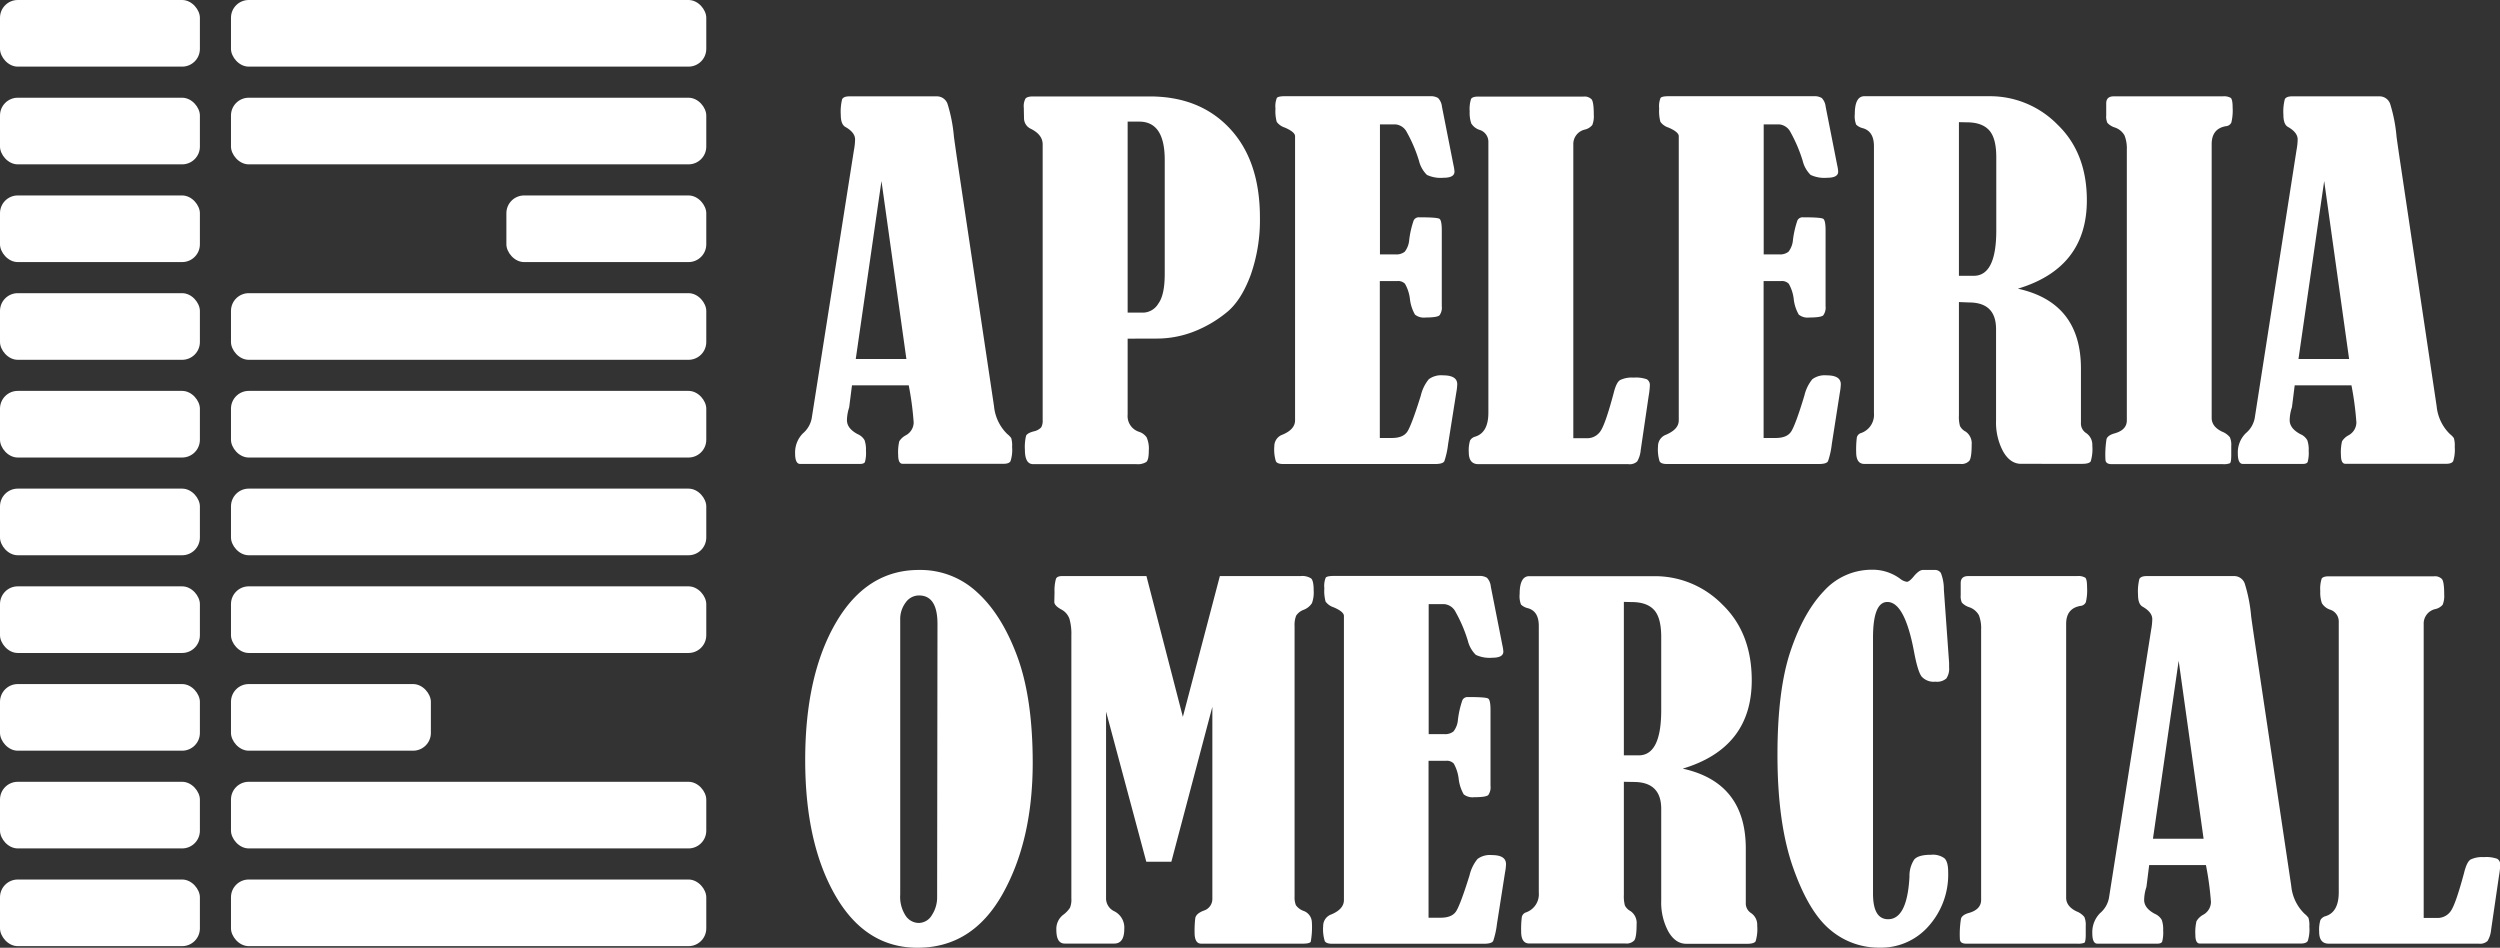 <svg xmlns="http://www.w3.org/2000/svg" viewBox="0 0 562.81 213.36"><rect x="0" y="0" width="562.81" height="213.36" fill="#333333" stroke="none"/><defs><style>.cls-1{fill:#fff;}</style></defs><g id="Capa_2" data-name="Capa 2"><g id="Capa_4" data-name="Capa 4"><rect class="cls-1" y="198" width="45" height="15" rx="4"/><rect class="cls-1" y="176" width="45" height="15" rx="4"/><rect class="cls-1" y="154" width="45" height="15" rx="4"/><rect class="cls-1" y="132" width="45" height="15" rx="4"/><rect class="cls-1" y="110" width="45" height="15" rx="4"/><rect class="cls-1" y="88" width="45" height="15" rx="4"/><rect class="cls-1" y="66" width="45" height="15" rx="4"/><rect class="cls-1" y="44" width="45" height="15" rx="4"/><rect class="cls-1" y="22" width="45" height="15" rx="4"/><rect class="cls-1" width="45" height="15" rx="4"/><rect class="cls-1" x="52" width="107" height="15" rx="4"/><rect class="cls-1" x="52" y="22" width="107" height="15" rx="4"/><rect class="cls-1" x="114" y="44" width="45" height="15" rx="4"/><rect class="cls-1" x="52" y="66" width="107" height="15" rx="4"/><rect class="cls-1" x="52" y="88" width="107" height="15" rx="4"/><rect class="cls-1" x="52" y="110" width="107" height="15" rx="4"/><rect class="cls-1" x="52" y="132" width="107" height="15" rx="4"/><rect class="cls-1" x="52" y="154" width="45" height="15" rx="4"/><rect class="cls-1" x="52" y="176" width="107" height="15" rx="4"/><rect class="cls-1" x="52" y="198" width="107" height="15" rx="4"/><path class="cls-1" d="M204.58,86.75H191.8l-.6,4.72a1.53,1.53,0,0,1-.1.46,9.58,9.58,0,0,0-.43,2.67c0,1.23.79,2.27,2.39,3.13a3.21,3.21,0,0,1,1.58,1.38,6.59,6.59,0,0,1,.31,2.36,7.85,7.85,0,0,1-.23,2.54c-.16.29-.52.43-1.1.43H180.13c-.75,0-1.13-.78-1.13-2.36a6.06,6.06,0,0,1,1.8-4.56,5.84,5.84,0,0,0,1.94-3.38l9.5-60.34a13.71,13.71,0,0,0,.26-2.41c0-1.06-.74-2-2.22-2.83-.68-.41-1-1.31-1-2.71a11.58,11.58,0,0,1,.3-3.49c.21-.44.75-.67,1.64-.67h19.58a2.54,2.54,0,0,1,2.51,1.69,34.59,34.59,0,0,1,1.44,7.39c.2,1.47.41,2.92.61,4.35l8.42,56.35a10.06,10.06,0,0,0,3,6.26,4.56,4.56,0,0,1,.87.89,5.75,5.75,0,0,1,.2,2,8.13,8.13,0,0,1-.36,3.2c-.23.4-.75.59-1.53.59H203.2q-1,0-1-2a10.78,10.78,0,0,1,.25-3.07A3.93,3.93,0,0,1,203.91,98a3.32,3.32,0,0,0,1.78-2.88A69,69,0,0,0,204.58,86.75Zm-6.14-46-5.79,40.07h11.4Z"/><path class="cls-1" d="M253.86,76.24V93.32a3.72,3.72,0,0,0,2.56,3.89,3.31,3.31,0,0,1,1.72,1.26,6.25,6.25,0,0,1,.48,3c0,1.36-.18,2.21-.56,2.53a3.63,3.63,0,0,1-2.26.49H232.58c-1.23,0-1.85-1.08-1.85-3.23a10.9,10.9,0,0,1,.26-3.15c.17-.39.75-.75,1.74-1a3.22,3.22,0,0,0,1.67-.9,3.1,3.1,0,0,0,.33-1.67V32.51c0-1.47-.9-2.65-2.72-3.54a2.61,2.61,0,0,1-1.48-2.36l-.05-2.41a3.54,3.54,0,0,1,.38-2c.26-.33.83-.49,1.72-.49h26.25q11.32,0,18.07,7.26T283.64,49a37.2,37.2,0,0,1-2.07,12.87q-2.08,5.64-5.23,8.3a27.23,27.23,0,0,1-7.28,4.36,23,23,0,0,1-8.8,1.69Zm0-48.86v43h3.59a4.1,4.1,0,0,0,3.3-2c1-1.35,1.46-3.59,1.46-6.74V36q0-8.62-5.74-8.62Z"/><path class="cls-1" d="M310.66,28V57.27h3.49a3,3,0,0,0,2.1-.61,5,5,0,0,0,1-2.67,20.85,20.85,0,0,1,1-4.36,1.27,1.27,0,0,1,1.2-.71q4,0,4.59.33c.36.22.54,1.09.54,2.59V68.91a2.93,2.93,0,0,1-.52,2.08c-.34.32-1.4.49-3.17.49a3.18,3.18,0,0,1-2.34-.65,9.16,9.16,0,0,1-1.15-3.61,9.05,9.05,0,0,0-1.1-3.33,2.12,2.12,0,0,0-1.67-.62h-4V98.6h2.72c1.67,0,2.83-.47,3.46-1.41s1.65-3.65,3.05-8.13a9,9,0,0,1,1.8-3.69,4.68,4.68,0,0,1,3.23-.87c2.11,0,3.17.68,3.17,2a12,12,0,0,1-.2,1.79L326,100a18.66,18.66,0,0,1-.84,3.82c-.23.43-.92.64-2.08.64h-34.2c-.85,0-1.4-.19-1.64-.59a9,9,0,0,1-.36-3.41,2.74,2.74,0,0,1,1.85-2.61c1.88-.79,2.82-1.86,2.82-3.23V30.66c0-.64-.8-1.29-2.31-1.94a3.6,3.6,0,0,1-1.82-1.29,9.21,9.21,0,0,1-.28-3,5,5,0,0,1,.31-2.38c.2-.26.8-.39,1.79-.39h32.71a3.15,3.15,0,0,1,1.8.41,3.33,3.33,0,0,1,.87,1.95l2.61,13.23a8.47,8.47,0,0,1,.21,1.38c0,.93-.83,1.39-2.48,1.39a7.34,7.34,0,0,1-3.72-.64,6.71,6.71,0,0,1-1.8-3.21,32.83,32.83,0,0,0-2.73-6.41A3.18,3.18,0,0,0,314.13,28Z"/><path class="cls-1" d="M354.19,98.65h2.92a3.59,3.59,0,0,0,3.33-1.8q1.08-1.78,2.82-8.3c.41-1.68.91-2.69,1.49-3a6,6,0,0,1,3-.54,7.34,7.34,0,0,1,3,.38,1.5,1.5,0,0,1,.67,1.41,16.69,16.69,0,0,1-.26,2.31l-1.8,12.25a6,6,0,0,1-.79,2.52,2.46,2.46,0,0,1-2,.61H332.81c-1.43,0-2.15-.89-2.15-2.66a7.63,7.63,0,0,1,.28-2.65,1.9,1.9,0,0,1,1.2-.89c1.95-.62,2.93-2.41,2.93-5.39V32a2.8,2.8,0,0,0-1.85-2.72,3.44,3.44,0,0,1-2-1.49,7.32,7.32,0,0,1-.36-2.72,7.45,7.45,0,0,1,.31-2.79c.21-.36.75-.54,1.64-.54H356.5a2.21,2.21,0,0,1,1.82.64c.32.43.48,1.58.48,3.46a5.33,5.33,0,0,1-.33,2.29,3,3,0,0,1-1.72,1.05,3.34,3.34,0,0,0-2.56,3.38Z"/><path class="cls-1" d="M397.05,28V57.27h3.49a3,3,0,0,0,2.1-.61,5,5,0,0,0,1-2.67,21.57,21.57,0,0,1,1-4.36,1.29,1.29,0,0,1,1.21-.71q4,0,4.59.33c.36.22.54,1.09.54,2.59V68.91a3,3,0,0,1-.52,2.08c-.34.32-1.4.49-3.18.49a3.15,3.15,0,0,1-2.33-.65,9,9,0,0,1-1.15-3.61,9.05,9.05,0,0,0-1.1-3.33,2.12,2.12,0,0,0-1.67-.62h-4V98.6h2.72c1.67,0,2.83-.47,3.46-1.41s1.65-3.65,3-8.13a9.13,9.13,0,0,1,1.79-3.69,4.71,4.71,0,0,1,3.23-.87c2.12,0,3.18.68,3.18,2a12,12,0,0,1-.2,1.79L412.38,100a17.7,17.7,0,0,1-.85,3.82c-.22.43-.91.64-2.07.64h-34.2c-.85,0-1.4-.19-1.64-.59a9,9,0,0,1-.36-3.41,2.74,2.74,0,0,1,1.85-2.61C377,97,377.93,96,377.93,94.6V30.66c0-.64-.81-1.29-2.31-1.94a3.55,3.55,0,0,1-1.82-1.29,9.21,9.21,0,0,1-.28-3,5,5,0,0,1,.31-2.38c.2-.26.8-.39,1.79-.39h32.71a3.15,3.15,0,0,1,1.8.41,3.33,3.33,0,0,1,.87,1.95l2.61,13.23a8.47,8.47,0,0,1,.21,1.38c0,.93-.83,1.39-2.48,1.39a7.34,7.34,0,0,1-3.72-.64,6.63,6.63,0,0,1-1.8-3.21,33.47,33.47,0,0,0-2.73-6.41A3.18,3.18,0,0,0,400.52,28Z"/><path class="cls-1" d="M441,68V93.47a7.91,7.91,0,0,0,.23,2.41,2.9,2.9,0,0,0,1.28,1.28,3.2,3.2,0,0,1,1.36,2.92c0,2-.18,3.21-.54,3.67a2.37,2.37,0,0,1-2,.69H419.71c-1.23,0-1.84-.89-1.84-2.66a21.84,21.84,0,0,1,.15-3.31,1.39,1.39,0,0,1,1-1A4.34,4.34,0,0,0,421.87,93V32.92q0-3.33-2.46-4.05a3.3,3.3,0,0,1-1.54-.81,5.21,5.21,0,0,1-.31-2.4c0-2.64.72-4,2.15-4h28.35a21.24,21.24,0,0,1,15.1,6.36q6.64,6.36,6.64,17.07,0,15.23-15.53,19.9,14.21,3.12,14.2,18v12.2a2.56,2.56,0,0,0,1.18,2.31,3.17,3.17,0,0,1,1.38,2.82,9.48,9.48,0,0,1-.36,3.54c-.24.37-.87.56-1.89.56H455q-2.46,0-4.05-2.79a13.78,13.78,0,0,1-1.59-6.9V74.09q0-6-6.1-6Zm0-40.5V62.09h3.33q5.08,0,5.08-10.2V35.38q0-4.31-1.62-6.07c-1.07-1.18-2.76-1.77-5-1.77Z"/><path class="cls-1" d="M474.16,26V23.28c0-1.06.56-1.59,1.69-1.59h24.56a3,3,0,0,1,1.8.36c.27.24.41,1,.41,2.15a11.56,11.56,0,0,1-.29,3.39,1.46,1.46,0,0,1-1.25.82q-3.18.57-3.18,4.05V94.08c0,1.3.77,2.33,2.31,3.08A4.26,4.26,0,0,1,502,98.44a4.35,4.35,0,0,1,.31,2v2c0,1.09-.1,1.71-.31,1.85a3.8,3.8,0,0,1-1.59.2h-25c-1,0-1.43-.37-1.43-1.13a22.3,22.3,0,0,1,.25-4.51c.17-.54.77-1,1.8-1.28,1.84-.51,2.77-1.49,2.77-2.92V33.74a8,8,0,0,0-.52-3.25A3.93,3.93,0,0,0,476,28.67a3.88,3.88,0,0,1-1.57-1A3.37,3.37,0,0,1,474.16,26Z"/><path class="cls-1" d="M529.37,86.75H516.59L516,91.47a1.62,1.62,0,0,1-.11.46,9.58,9.58,0,0,0-.43,2.67c0,1.23.8,2.27,2.39,3.13a3.21,3.21,0,0,1,1.58,1.38,6.37,6.37,0,0,1,.31,2.36,7.85,7.85,0,0,1-.23,2.54c-.15.29-.52.43-1.1.43H504.92c-.75,0-1.13-.78-1.13-2.36a6.06,6.06,0,0,1,1.8-4.56,5.8,5.8,0,0,0,2-3.38L517,33.8a13.71,13.71,0,0,0,.26-2.41c0-1.06-.74-2-2.21-2.83-.69-.41-1-1.31-1-2.71a11.12,11.12,0,0,1,.31-3.49c.2-.44.75-.67,1.64-.67h19.57a2.53,2.53,0,0,1,2.51,1.69,34.59,34.59,0,0,1,1.44,7.39c.2,1.47.41,2.92.62,4.35l8.41,56.35a10.06,10.06,0,0,0,3,6.26,4.56,4.56,0,0,1,.87.89,5.75,5.75,0,0,1,.2,2,8.42,8.42,0,0,1-.35,3.2c-.24.4-.76.59-1.54.59H528q-1,0-1-2a10.78,10.78,0,0,1,.25-3.07A3.93,3.93,0,0,1,528.7,98a3.32,3.32,0,0,0,1.78-2.88A69,69,0,0,0,529.37,86.75Zm-6.14-46-5.79,40.07h11.4Z"/><path class="cls-1" d="M207,128.31a18.64,18.64,0,0,1,13,5.05q5.52,5,9,14.38t3.49,23.94q0,17.53-6.8,29.61t-19.15,12.07q-11.73,0-18.5-11.79t-6.77-30.45q0-19.12,6.95-31T207,128.31Zm4.05,12.15q0-6.41-4.16-6.41a3.65,3.65,0,0,0-3,1.59,6.18,6.18,0,0,0-1.23,3.9v61.88a7.75,7.75,0,0,0,1.23,4.74,3.59,3.59,0,0,0,2.92,1.62,3.48,3.48,0,0,0,3-1.8,7.23,7.23,0,0,0,1.16-4Z"/><path class="cls-1" d="M274.62,129.69h18.15a3.7,3.7,0,0,1,2.41.54c.37.36.56,1.27.56,2.74a7,7,0,0,1-.38,2.8,3.86,3.86,0,0,1-1.87,1.51,3.41,3.41,0,0,0-1.7,1.33,5.86,5.86,0,0,0-.35,2.36v60.86a4.71,4.71,0,0,0,.3,1.95,3.61,3.61,0,0,0,1.7,1.28,2.8,2.8,0,0,1,1.89,2.51,18.34,18.34,0,0,1-.25,4.44c-.17.29-.77.43-1.8.43H270.42c-1,0-1.49-.84-1.49-2.51a25,25,0,0,1,.15-3.21c.11-.69.74-1.27,1.9-1.71a2.75,2.75,0,0,0,1.95-2.72V159.12L263.7,194h-5.64L249,160.2v41.94a3.2,3.2,0,0,0,1.84,3,4.1,4.1,0,0,1,2.26,4c0,2.19-.76,3.28-2.26,3.28H239.71c-1.27,0-1.9-1-1.9-3.13a4,4,0,0,1,1.59-3.38,6.16,6.16,0,0,0,1.48-1.56,4.87,4.87,0,0,0,.31-2.08V143.07a12.52,12.52,0,0,0-.43-3.76,3.83,3.83,0,0,0-1.88-2.13c-1-.55-1.53-1.11-1.53-1.69l.05-2.21a9.63,9.63,0,0,1,.33-3c.19-.39.64-.59,1.36-.59h19l8.2,31.69Z"/><path class="cls-1" d="M321.63,136v29.27h3.49a3,3,0,0,0,2.1-.61,4.92,4.92,0,0,0,1-2.67,20.85,20.85,0,0,1,1-4.36,1.28,1.28,0,0,1,1.2-.71q4.05,0,4.59.33c.36.22.54,1.09.54,2.59v17.07a3,3,0,0,1-.51,2.08q-.52.48-3.18.48a3.2,3.2,0,0,1-2.34-.64,9.16,9.16,0,0,1-1.15-3.61,9.05,9.05,0,0,0-1.1-3.33,2.12,2.12,0,0,0-1.67-.62h-4V206.6h2.72c1.68,0,2.83-.47,3.46-1.41s1.65-3.65,3.05-8.13a9,9,0,0,1,1.8-3.69,4.68,4.68,0,0,1,3.23-.87c2.12,0,3.18.68,3.18,2.05a11,11,0,0,1-.21,1.79L337,208a18.66,18.66,0,0,1-.84,3.82c-.23.43-.92.64-2.08.64h-34.2c-.85,0-1.4-.19-1.64-.59a9,9,0,0,1-.36-3.41,2.74,2.74,0,0,1,1.85-2.61q2.82-1.19,2.82-3.23V138.66c0-.64-.8-1.29-2.31-1.94a3.6,3.6,0,0,1-1.82-1.29,9.21,9.21,0,0,1-.28-3,5,5,0,0,1,.31-2.38c.2-.26.8-.39,1.79-.39h32.71a3.15,3.15,0,0,1,1.8.41,3.33,3.33,0,0,1,.87,2l2.61,13.23a8.47,8.47,0,0,1,.21,1.38c0,.93-.83,1.39-2.48,1.39a7.3,7.3,0,0,1-3.71-.64,6.7,6.7,0,0,1-1.81-3.21,32.55,32.55,0,0,0-2.73-6.41A3.18,3.18,0,0,0,325.1,136Z"/><path class="cls-1" d="M365.57,176v25.43a8.26,8.26,0,0,0,.23,2.41,3,3,0,0,0,1.28,1.28,3.2,3.2,0,0,1,1.36,2.92c0,2-.18,3.21-.53,3.67a2.38,2.38,0,0,1-2,.69H344.29c-1.23,0-1.84-.89-1.84-2.66a21.84,21.84,0,0,1,.15-3.31,1.42,1.42,0,0,1,1-1.05,4.32,4.32,0,0,0,2.82-4.42V140.92q0-3.33-2.46-4a3.36,3.36,0,0,1-1.54-.81,5.18,5.18,0,0,1-.31-2.4c0-2.64.72-4,2.15-4h28.36a21.25,21.25,0,0,1,15.1,6.36q6.63,6.36,6.64,17.07,0,15.23-15.54,19.9,14.2,3.12,14.2,18v12.2a2.58,2.58,0,0,0,1.18,2.31,3.17,3.17,0,0,1,1.39,2.82,9.48,9.48,0,0,1-.36,3.54c-.24.37-.87.56-1.9.56H379.62q-2.46,0-4.05-2.79a13.76,13.76,0,0,1-1.59-6.9V182.09q0-6-6.1-6.05Zm0-40.5v34.55h3.33q5.09,0,5.08-10.2V143.38q0-4.31-1.61-6.07c-1.08-1.18-2.77-1.77-5.05-1.77Z"/><path class="cls-1" d="M432.89,128.31h2.66a1.56,1.56,0,0,1,1.39.69,9.87,9.87,0,0,1,.67,3.72l1.18,16.51c0,.34,0,.66,0,1a3.9,3.9,0,0,1-.62,2.51,3.19,3.19,0,0,1-2.46.72,3.64,3.64,0,0,1-3.13-1.18q-.87-1.19-1.69-5.59-2.1-11.17-6-11.17-3.22,0-3.23,8v57.67q0,5.74,3.39,5.75,4.31,0,4.82-9.59a6.65,6.65,0,0,1,1.07-3.85c.62-.72,1.88-1.07,3.8-1.07a4.41,4.41,0,0,1,3,.79c.56.53.84,1.56.84,3.1a17.41,17.41,0,0,1-4.41,12.18,14.21,14.21,0,0,1-11,4.84,16.87,16.87,0,0,1-11.18-4.05q-4.81-4-8.33-14t-3.51-25.4q0-14.61,2.95-23.35t7.53-13.51a14.48,14.48,0,0,1,10.69-4.77,10.45,10.45,0,0,1,6.41,2,3.24,3.24,0,0,0,1.54.72q.61,0,1.74-1.44C431.74,128.74,432.34,128.31,432.89,128.31Z"/><path class="cls-1" d="M441.4,134v-2.72c0-1.06.56-1.59,1.69-1.59h24.56a3,3,0,0,1,1.79.36c.28.24.41,1,.41,2.16a11.66,11.66,0,0,1-.28,3.38,1.49,1.49,0,0,1-1.25.82c-2.12.38-3.18,1.72-3.18,4.05v61.62c0,1.3.77,2.33,2.3,3.08a4.24,4.24,0,0,1,1.8,1.28,4.49,4.49,0,0,1,.31,1.95v2c0,1.09-.11,1.71-.31,1.85a3.8,3.8,0,0,1-1.59.2h-25c-1,0-1.44-.37-1.44-1.13a22,22,0,0,1,.26-4.51c.17-.54.77-1,1.8-1.28C445.09,205,446,204,446,202.6V141.74a8,8,0,0,0-.51-3.25,3.93,3.93,0,0,0-2.25-1.82,3.88,3.88,0,0,1-1.57-1A3.37,3.37,0,0,1,441.4,134Z"/><path class="cls-1" d="M496.61,194.75H483.83l-.59,4.72a1.7,1.7,0,0,1-.11.46,9.58,9.58,0,0,0-.43,2.67c0,1.23.8,2.27,2.39,3.12a3.27,3.27,0,0,1,1.58,1.39,6.41,6.41,0,0,1,.31,2.36,7.85,7.85,0,0,1-.23,2.54c-.16.29-.52.43-1.1.43H472.16c-.75,0-1.13-.78-1.13-2.36a6.06,6.06,0,0,1,1.8-4.56,5.86,5.86,0,0,0,1.95-3.38l9.49-60.34a13.71,13.71,0,0,0,.26-2.41c0-1.06-.74-2-2.21-2.83-.69-.41-1-1.31-1-2.71a11.58,11.58,0,0,1,.3-3.49c.21-.44.76-.67,1.64-.67h19.58a2.53,2.53,0,0,1,2.51,1.69,34.59,34.59,0,0,1,1.44,7.39c.2,1.47.41,2.92.62,4.35l8.41,56.35a10,10,0,0,0,3,6.25,4.83,4.83,0,0,1,.87.9,5.75,5.75,0,0,1,.2,2,8.42,8.42,0,0,1-.35,3.2c-.24.4-.76.59-1.54.59H495.23q-1,0-1-1.95a10.78,10.78,0,0,1,.25-3.07,3.93,3.93,0,0,1,1.48-1.44,3.32,3.32,0,0,0,1.78-2.88A69,69,0,0,0,496.61,194.75Zm-6.14-46-5.79,40.07h11.4Z"/><path class="cls-1" d="M545.63,206.65h2.92a3.62,3.62,0,0,0,3.34-1.8q1.07-1.78,2.82-8.3c.41-1.68.9-2.69,1.48-3.05a6,6,0,0,1,3-.54,7.28,7.28,0,0,1,3,.38,1.5,1.5,0,0,1,.67,1.41,16.69,16.69,0,0,1-.26,2.31l-1.79,12.25a6,6,0,0,1-.8,2.52,2.44,2.44,0,0,1-2,.61H524.25c-1.43,0-2.15-.89-2.15-2.66a7.63,7.63,0,0,1,.28-2.65,1.9,1.9,0,0,1,1.2-.89c1.95-.62,2.93-2.41,2.93-5.39V140a2.8,2.8,0,0,0-1.85-2.72,3.44,3.44,0,0,1-1.95-1.49,7.29,7.29,0,0,1-.36-2.71,7.48,7.48,0,0,1,.31-2.8c.21-.36.75-.54,1.64-.54h23.64a2.2,2.2,0,0,1,1.82.64c.32.43.49,1.58.49,3.46a5.29,5.29,0,0,1-.34,2.29,3,3,0,0,1-1.72,1,3.34,3.34,0,0,0-2.56,3.38Z"/></g></g></svg>